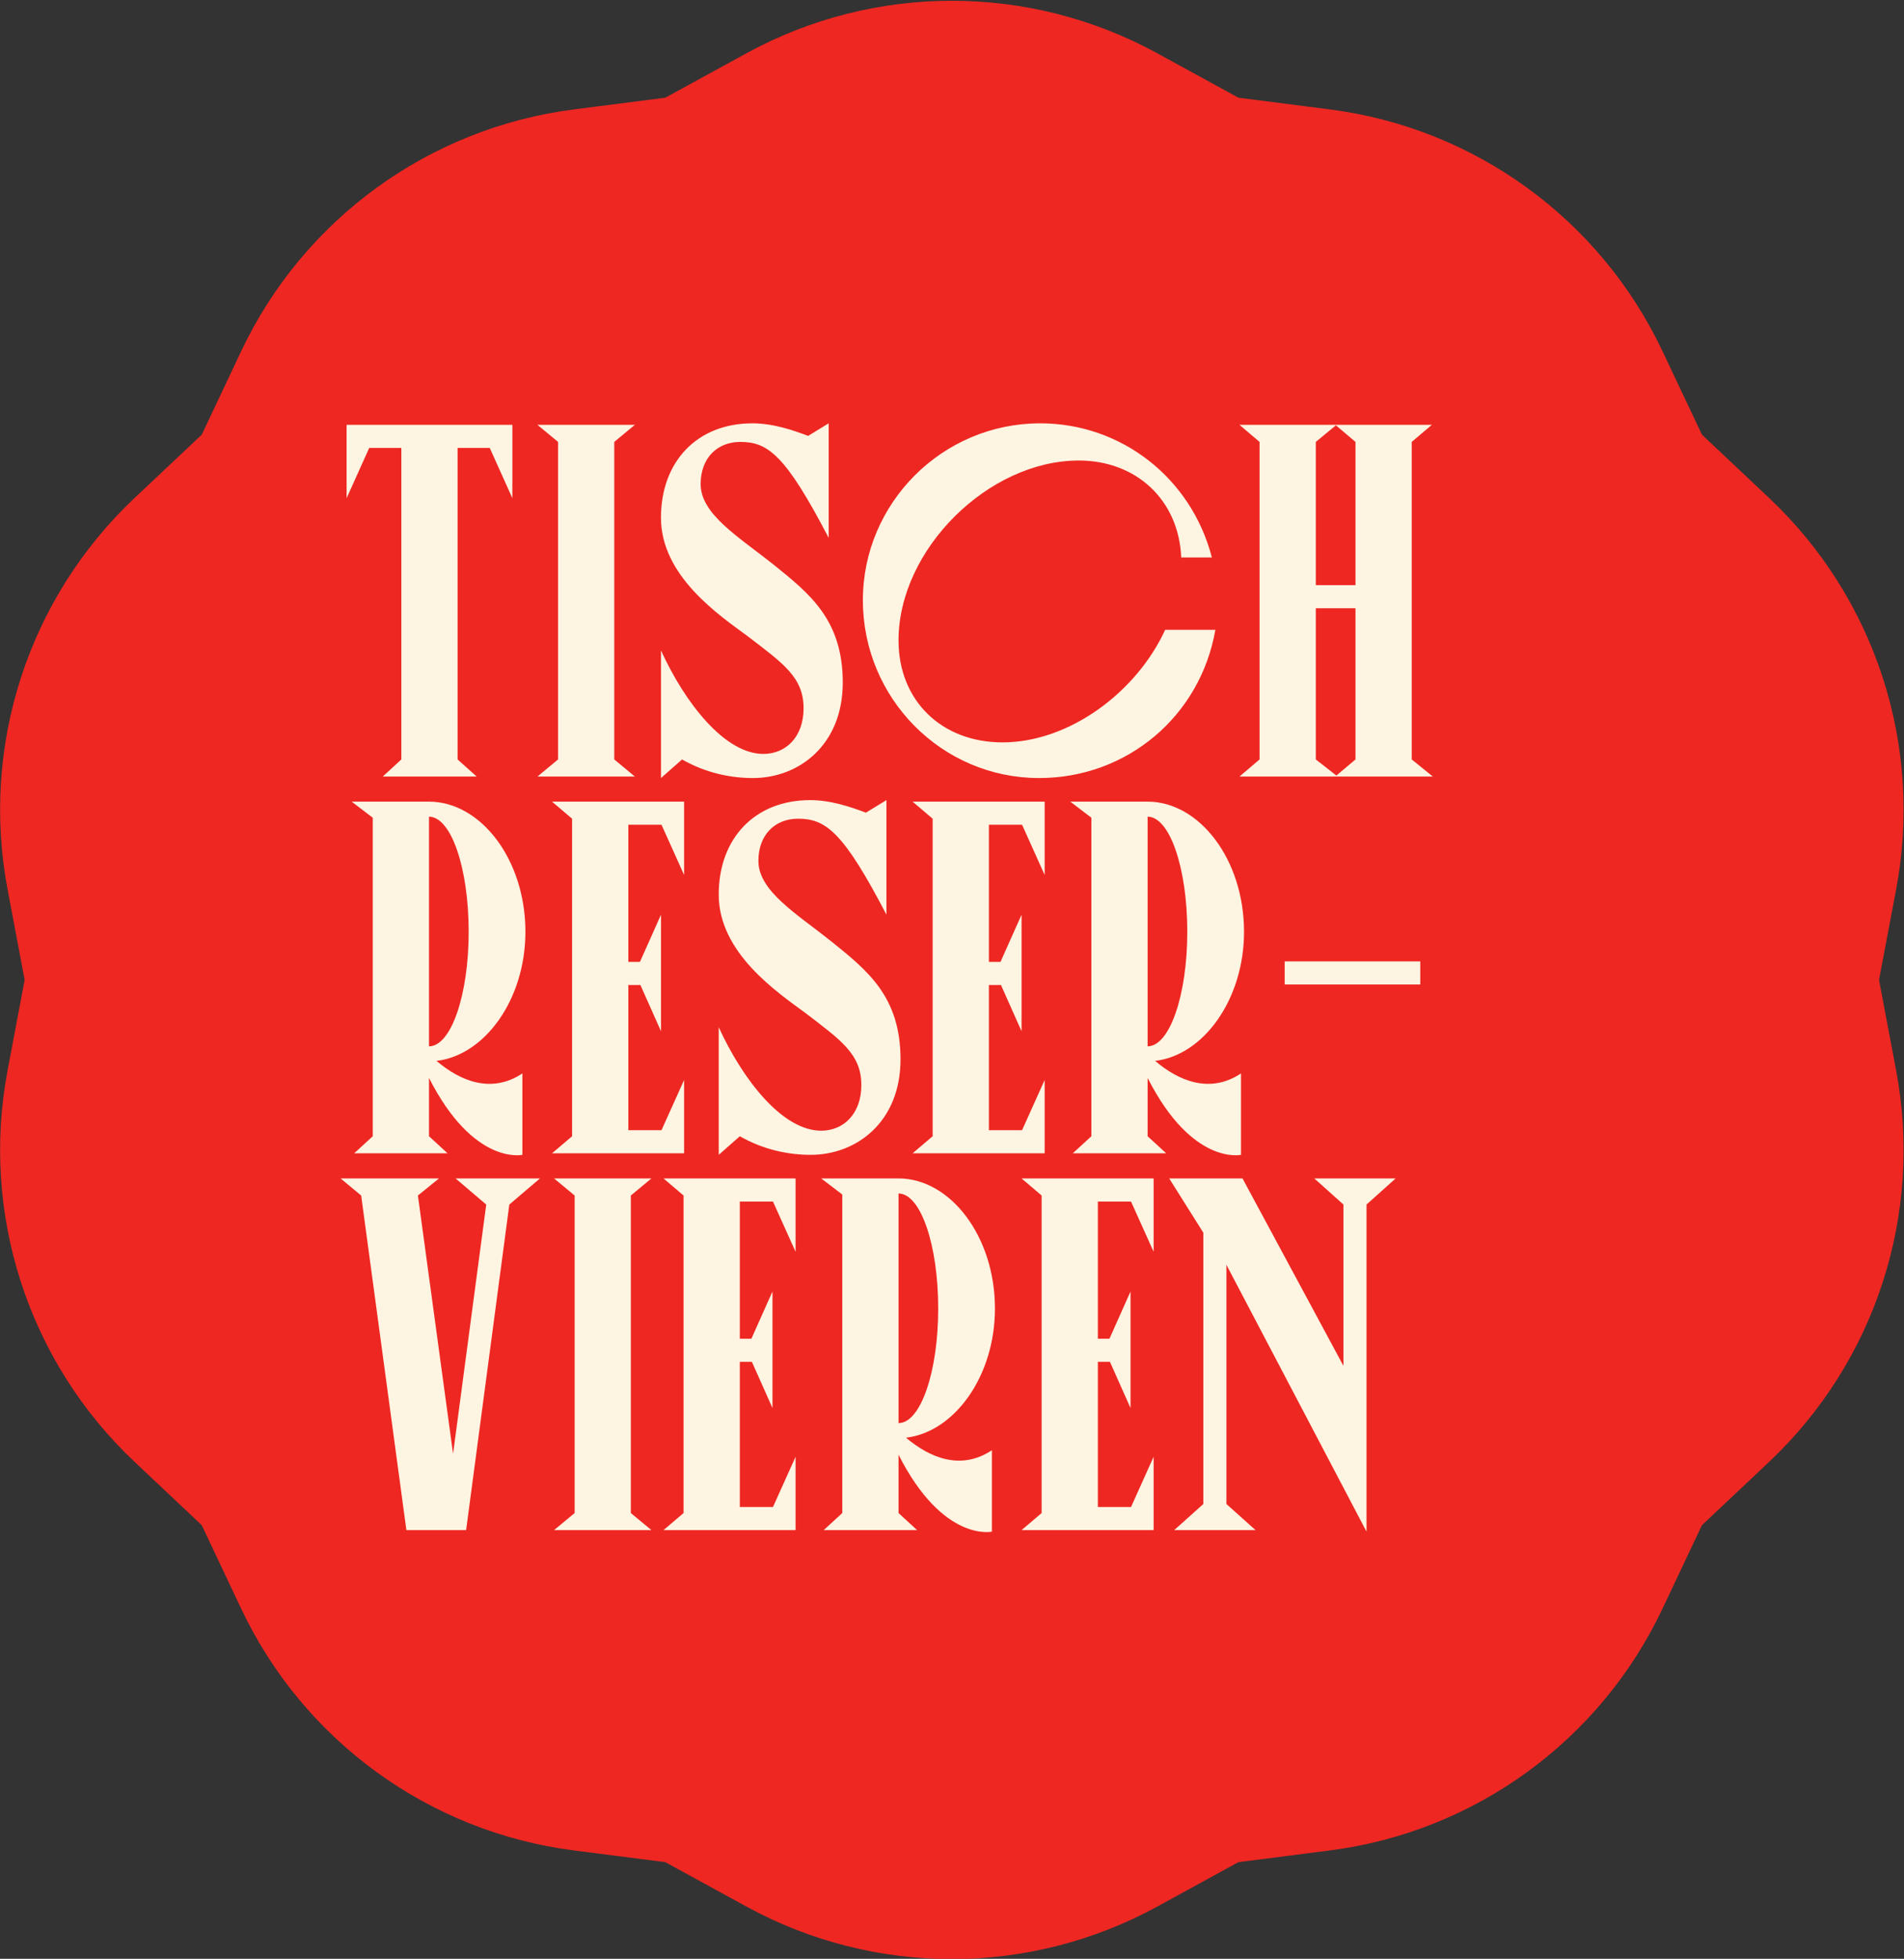 <?xml version="1.0" encoding="UTF-8"?>
<!-- Created with Inkscape (http://www.inkscape.org/) -->
<svg width="606.49" height="623.65" version="1.1" viewBox="0 0 606.49 623.65" preserveAspectRatio="none" xmlns="http://www.w3.org/2000/svg">
 <rect x="0" y="0" width="606.49" height="623.65" fill="#333333" stroke="none"/>
 <defs>
  <clipPath id="clipPath2738">
   <path transform="translate(-3153.9 -3300.7)" d="m2871 2841.4h464.81v476.12h-464.81z"/>
  </clipPath>
 </defs>
 <g transform="translate(-3836.5 -14291)">
  <path transform="matrix(1.333 0 0 -1.333 4205.2 14308)" d="m0 0 19.329-10.578 21.851-2.805c34.623-4.434 64.594-26.208 79.509-57.768l9.42-19.921 16.034-15.107c25.403-23.936 36.849-59.17 30.37-93.472l-4.093-21.651 4.093-21.646c6.479-34.301-4.967-69.536-30.37-93.471l-16.034-15.114-9.42-19.921c-14.915-31.554-44.886-53.328-79.509-57.767l-21.851-2.8-19.329-10.577c-30.615-16.762-67.664-16.762-98.277 0l-19.329 10.577-21.858 2.8c-34.617 4.439-64.588 26.213-79.51 57.767l-9.413 19.921-16.041 15.114c-25.396 23.935-36.849 59.17-30.363 93.471l4.086 21.646-4.086 21.651c-6.486 34.302 4.967 69.536 30.363 93.472l16.041 15.107 9.413 19.921c14.922 31.56 44.893 53.334 79.51 57.768l21.858 2.805 19.329 10.578c30.613 16.761 67.662 16.761 98.277 0" clip-path="url(#clipPath2738)" fill="#ee2722"/>
  <path transform="matrix(1.333 0 0 1.333 4678.1 188.88)" d="m2.158-66.481 5.402-12h7.676v74.402l-4.43 4.078h22.43l-4.559-4.078v-74.402h7.688l5.402 12v-17.52h-39.609zm63.958 62.402v-75.844l4.922-4.078h-23.273l4.922 4.078v75.844l-4.922 4.078h23.273zm31.928-29.402c8.273 6.363 13.313 9.715 13.313 17.156 0 6.961-4.312 10.922-9.598 10.922-9.234 0-18.715-12.117-24.48-24.715v30.48l5.039-4.441c5.648 3.234 11.648 4.441 16.922 4.441 11.039 0 21.48-7.922 21.48-22.805 0-15-7.922-21.234-16.559-28.195-8.285-6.598-17.402-12-17.402-19.207 0-6.234 3.961-10.078 9.48-10.078 6.598 0 10.805 3.117 21.117 22.922v-27.363l-4.91 3c-3.481-1.312-8.285-3-13.324-3-13.078 0-21.844 9-21.844 22.559 0 13.922 13.922 23.285 20.766 28.324zm99.712-1.559c-6.832 14.883-22.922 26.883-38.871 26.883-14.531 0-24.844-9.961-24.844-24.363 0-21.715 21.48-42.961 43.078-42.961 13.676 0 23.883 9.363 24.48 23.156h7.324c-4.922-18.961-21.609-32.039-41.039-32.039-23.402 0-42.363 19.078-42.363 42.246 0 23.402 18.832 42.48 42.117 42.48 21 0 38.52-14.766 42.117-35.402zm36.003 30.961v-36.117h9.48v36.117l-4.559 3.844zm9.48-75.844v34.207h-9.48v-34.207l4.805-3.961zm13.441 0 4.805-4.078h-45.961l4.793 4.078v75.844l-4.793 4.078h46.195l-5.039-4.078zm-233.04 147.84c11.52-1.324 21.246-14.637 21.246-30.844 0-17.273-10.688-31.078-23.039-31.078h-18.48l5.039 3.844v76.078l-4.441 4.078h22.324l-4.441-4.078v-13.922c10.676 21 22.312 18.363 22.312 18.363v-19.441c-7.441 4.922-14.871 1.793-20.52-3zm-1.793-58.324c5.273 0 9.48 12.246 9.48 27.48 0 15.117-4.207 27.363-9.48 27.363zm34.192 0.48v75.844l-4.793 4.078h31.559v-17.52l-5.402 12h-7.922v-34.676h2.883l4.922 11.039v-27.844l-5.039 11.285h-2.766v-32.766h7.922l5.402 12v-17.52h-31.559zm55.805 46.441c8.273 6.363 13.312 9.715 13.312 17.156 0 6.961-4.312 10.922-9.598 10.922-9.234 0-18.715-12.117-24.48-24.715v30.48l5.039-4.441c5.648 3.234 11.648 4.441 16.922 4.441 11.039 0 21.48-7.922 21.48-22.805 0-15-7.922-21.234-16.559-28.195-8.285-6.598-17.402-12-17.402-19.207 0-6.234 3.961-10.078 9.48-10.078 6.598 0 10.805 3.117 21.117 22.922v-27.363l-4.91 3c-3.481-1.312-8.285-3-13.324-3-13.078 0-21.844 9-21.844 22.559 0 13.922 13.922 23.285 20.766 28.324zm30.354-46.441v75.844l-4.793 4.078h31.559v-17.52l-5.402 12h-7.922v-34.676h2.883l4.922 11.039v-27.844l-5.039 11.285h-2.766v-32.766h7.922l5.402 12v-17.52h-31.559zm53.159 57.844c11.52-1.324 21.246-14.637 21.246-30.844 0-17.273-10.688-31.078-23.039-31.078h-18.48l5.039 3.844v76.078l-4.441 4.078h22.324l-4.441-4.078v-13.922c10.676 21 22.312 18.363 22.312 18.363v-19.441c-7.441 4.922-14.871 1.793-20.52-3zm-1.793-58.324c5.273 0 9.48 12.246 9.48 27.48 0 15.117-4.207 27.363-9.48 27.363zm65.153 34.559h-32.402v5.519h32.402zm-223.2 58.078-7.922 59.531-8.402-61.688 5.039-4.078h-23.52l4.922 4.078 10.805 79.922h14.273l10.324-77.766 7.324-6.234h-20.168zm34.553 73.688v-75.844l4.922-4.078h-23.273l4.922 4.078v75.844l-4.922 4.078h23.273zm12.604-75.844v75.844l-4.793 4.078h31.559v-17.52l-5.402 12h-7.922v-34.676h2.883l4.922 11.039v-27.844l-5.039 11.285h-2.766v-32.766h7.922l5.402 12v-17.52h-31.559zm53.159 57.844c11.52-1.324 21.246-14.637 21.246-30.844 0-17.273-10.688-31.078-23.039-31.078h-18.48l5.039 3.844v76.078l-4.441 4.078h22.324l-4.441-4.078v-13.922c10.676 21 22.312 18.363 22.312 18.363v-19.441c-7.441 4.922-14.871 1.793-20.52-3zm-1.793-58.324c5.273 0 9.48 12.246 9.48 27.48 0 15.117-4.207 27.363-9.48 27.363zm34.192 0.48v75.844l-4.793 4.078h31.559v-17.52l-5.402 12h-7.922v-34.676h2.883l4.922 11.039v-27.844l-5.039 11.285h-2.766v-32.766h7.922l5.402 12v-17.52h-31.559zm72.126 2.156v38.531l-24.117-44.766h-17.52l8.156 12.961v64.805l-6.961 6.234h19.441l-6.961-6.234v-57.129l33.48 63.727v-78.129l6.961-6.234h-19.441zm-788.89 10596 5.402-12h7.676v74.402l-4.43 4.078h22.43l-4.559-4.078v-74.402h7.688l5.402 12v-17.52h-39.609zm63.958 62.402v-75.844l4.922-4.078h-23.273l4.922 4.078v75.844l-4.922 4.078h23.273zm31.928-29.402c8.273 6.363 13.312 9.714 13.312 17.156 0 6.961-4.312 10.922-9.598 10.922-9.234 0-18.715-12.117-24.48-24.715v30.48l5.039-4.441c5.648 3.234 11.648 4.441 16.922 4.441 11.039 0 21.48-7.921 21.48-22.804 0-15-7.922-21.235-16.559-28.196-8.285-6.597-17.402-12-17.402-19.207 0-6.234 3.961-10.078 9.48-10.078 6.598 0 10.805 3.117 21.117 22.922v-27.363l-4.91 3c-3.481-1.313-8.285-3-13.324-3-13.078 0-21.844 9-21.844 22.558 0 13.922 13.922 23.286 20.766 28.325zm99.715-1.559c-6.832 14.883-22.922 26.883-38.871 26.883-14.531 0-24.844-9.961-24.844-24.363 0-21.715 21.48-42.961 43.078-42.961 13.676 0 23.883 9.363 24.48 23.156h7.324c-4.922-18.961-21.609-32.039-41.039-32.039-23.402 0-42.363 19.078-42.363 42.246 0 23.402 18.832 42.48 42.117 42.48 21 0 38.52-14.765 42.117-35.402zm36 30.961v-36.117h9.48v36.117l-4.559 3.844zm9.48-75.844v34.207h-9.48v-34.207l4.805-3.961zm13.441 0 4.805-4.078h-45.961l4.793 4.078v75.844l-4.793 4.078h46.195l-5.039-4.078zm-233.04 147.84c11.52-1.324 21.246-14.637 21.246-30.844 0-17.273-10.688-31.078-23.039-31.078h-18.48l5.039 3.844v76.078l-4.441 4.078h22.324l-4.441-4.078v-13.922c10.676 21 22.312 18.363 22.312 18.363v-19.441c-7.441 4.922-14.871 1.793-20.52-3zm-1.793-58.324c5.273 0 9.48 12.246 9.48 27.48 0 15.117-4.207 27.364-9.48 27.364zm34.192 0.48v75.844l-4.793 4.078h31.559v-17.519l-5.402 12h-7.922v-34.676h2.883l4.922 11.039v-27.844l-5.039 11.285h-2.766v-32.765h7.922l5.402 12v-17.52h-31.559zm55.808 46.442c8.273 6.363 13.312 9.714 13.312 17.156 0 6.961-4.312 10.922-9.598 10.922-9.234 0-18.715-12.117-24.48-24.715v30.48l5.039-4.441c5.648 3.234 11.648 4.441 16.922 4.441 11.039 0 21.48-7.921 21.48-22.804 0-15-7.922-21.235-16.559-28.196-8.285-6.597-17.402-12-17.402-19.207 0-6.234 3.961-10.078 9.48-10.078 6.598 0 10.805 3.117 21.117 22.922v-27.363l-4.91 3c-3.481-1.313-8.285-3-13.324-3-13.078 0-21.844 9-21.844 22.558 0 13.922 13.922 23.286 20.766 28.325zm30.352-46.442v75.844l-4.793 4.078h31.559v-17.519l-5.402 12h-7.922v-34.676h2.883l4.922 11.039v-27.844l-5.039 11.285h-2.766v-32.765h7.922l5.402 12v-17.52h-31.559zm53.162 57.844c11.52-1.324 21.246-14.637 21.246-30.844 0-17.273-10.688-31.078-23.039-31.078h-18.48l5.039 3.844v76.078l-4.441 4.078h22.324l-4.441-4.078v-13.922c10.676 21 22.312 18.363 22.312 18.363v-19.441c-7.441 4.922-14.871 1.793-20.52-3zm-1.793-58.324c5.273 0 9.48 12.246 9.48 27.48 0 15.117-4.207 27.364-9.48 27.364zm65.153 34.558h-32.402v5.52h32.402zm-223.2 58.078-7.922 59.532-8.402-61.688 5.039-4.078h-23.52l4.922 4.078 10.805 79.922h14.273l10.324-77.766 7.324-6.234h-20.168zm34.556 73.688v-75.844l4.922-4.078h-23.273l4.922 4.078v75.844l-4.922 4.078h23.273zm12.601-75.844v75.844l-4.793 4.078h31.559v-17.519l-5.402 12h-7.922v-34.676h2.883l4.922 11.039v-27.844l-5.039 11.285h-2.766v-32.765h7.922l5.402 12v-17.52h-31.559zm53.162 57.844c11.52-1.324 21.246-14.637 21.246-30.844 0-17.273-10.688-31.078-23.039-31.078h-18.48l5.039 3.844v76.078l-4.441 4.078h22.324l-4.441-4.078v-13.922c10.676 21 22.312 18.363 22.312 18.363v-19.441c-7.441 4.922-14.871 1.793-20.52-3zm-1.793-58.324c5.273 0 9.48 12.246 9.48 27.48 0 15.117-4.207 27.364-9.48 27.364zm34.192 0.48v75.844l-4.793 4.078h31.559v-17.519l-5.402 12h-7.922v-34.676h2.883l4.922 11.039v-27.844l-5.039 11.285h-2.766v-32.765h7.922l5.402 12v-17.52h-31.559zm72.123 2.156v38.532l-24.117-44.766h-17.52l8.156 12.961v64.805l-6.961 6.234h19.441l-6.961-6.234v-57.129l33.48 63.726v-78.129l6.961-6.234h-19.441z" fill="#fef4e2" aria-label="TISCH 
RESER- 
VIEREN
TISCH 
RESER- 
VIEREN"/>
 </g>
</svg>

